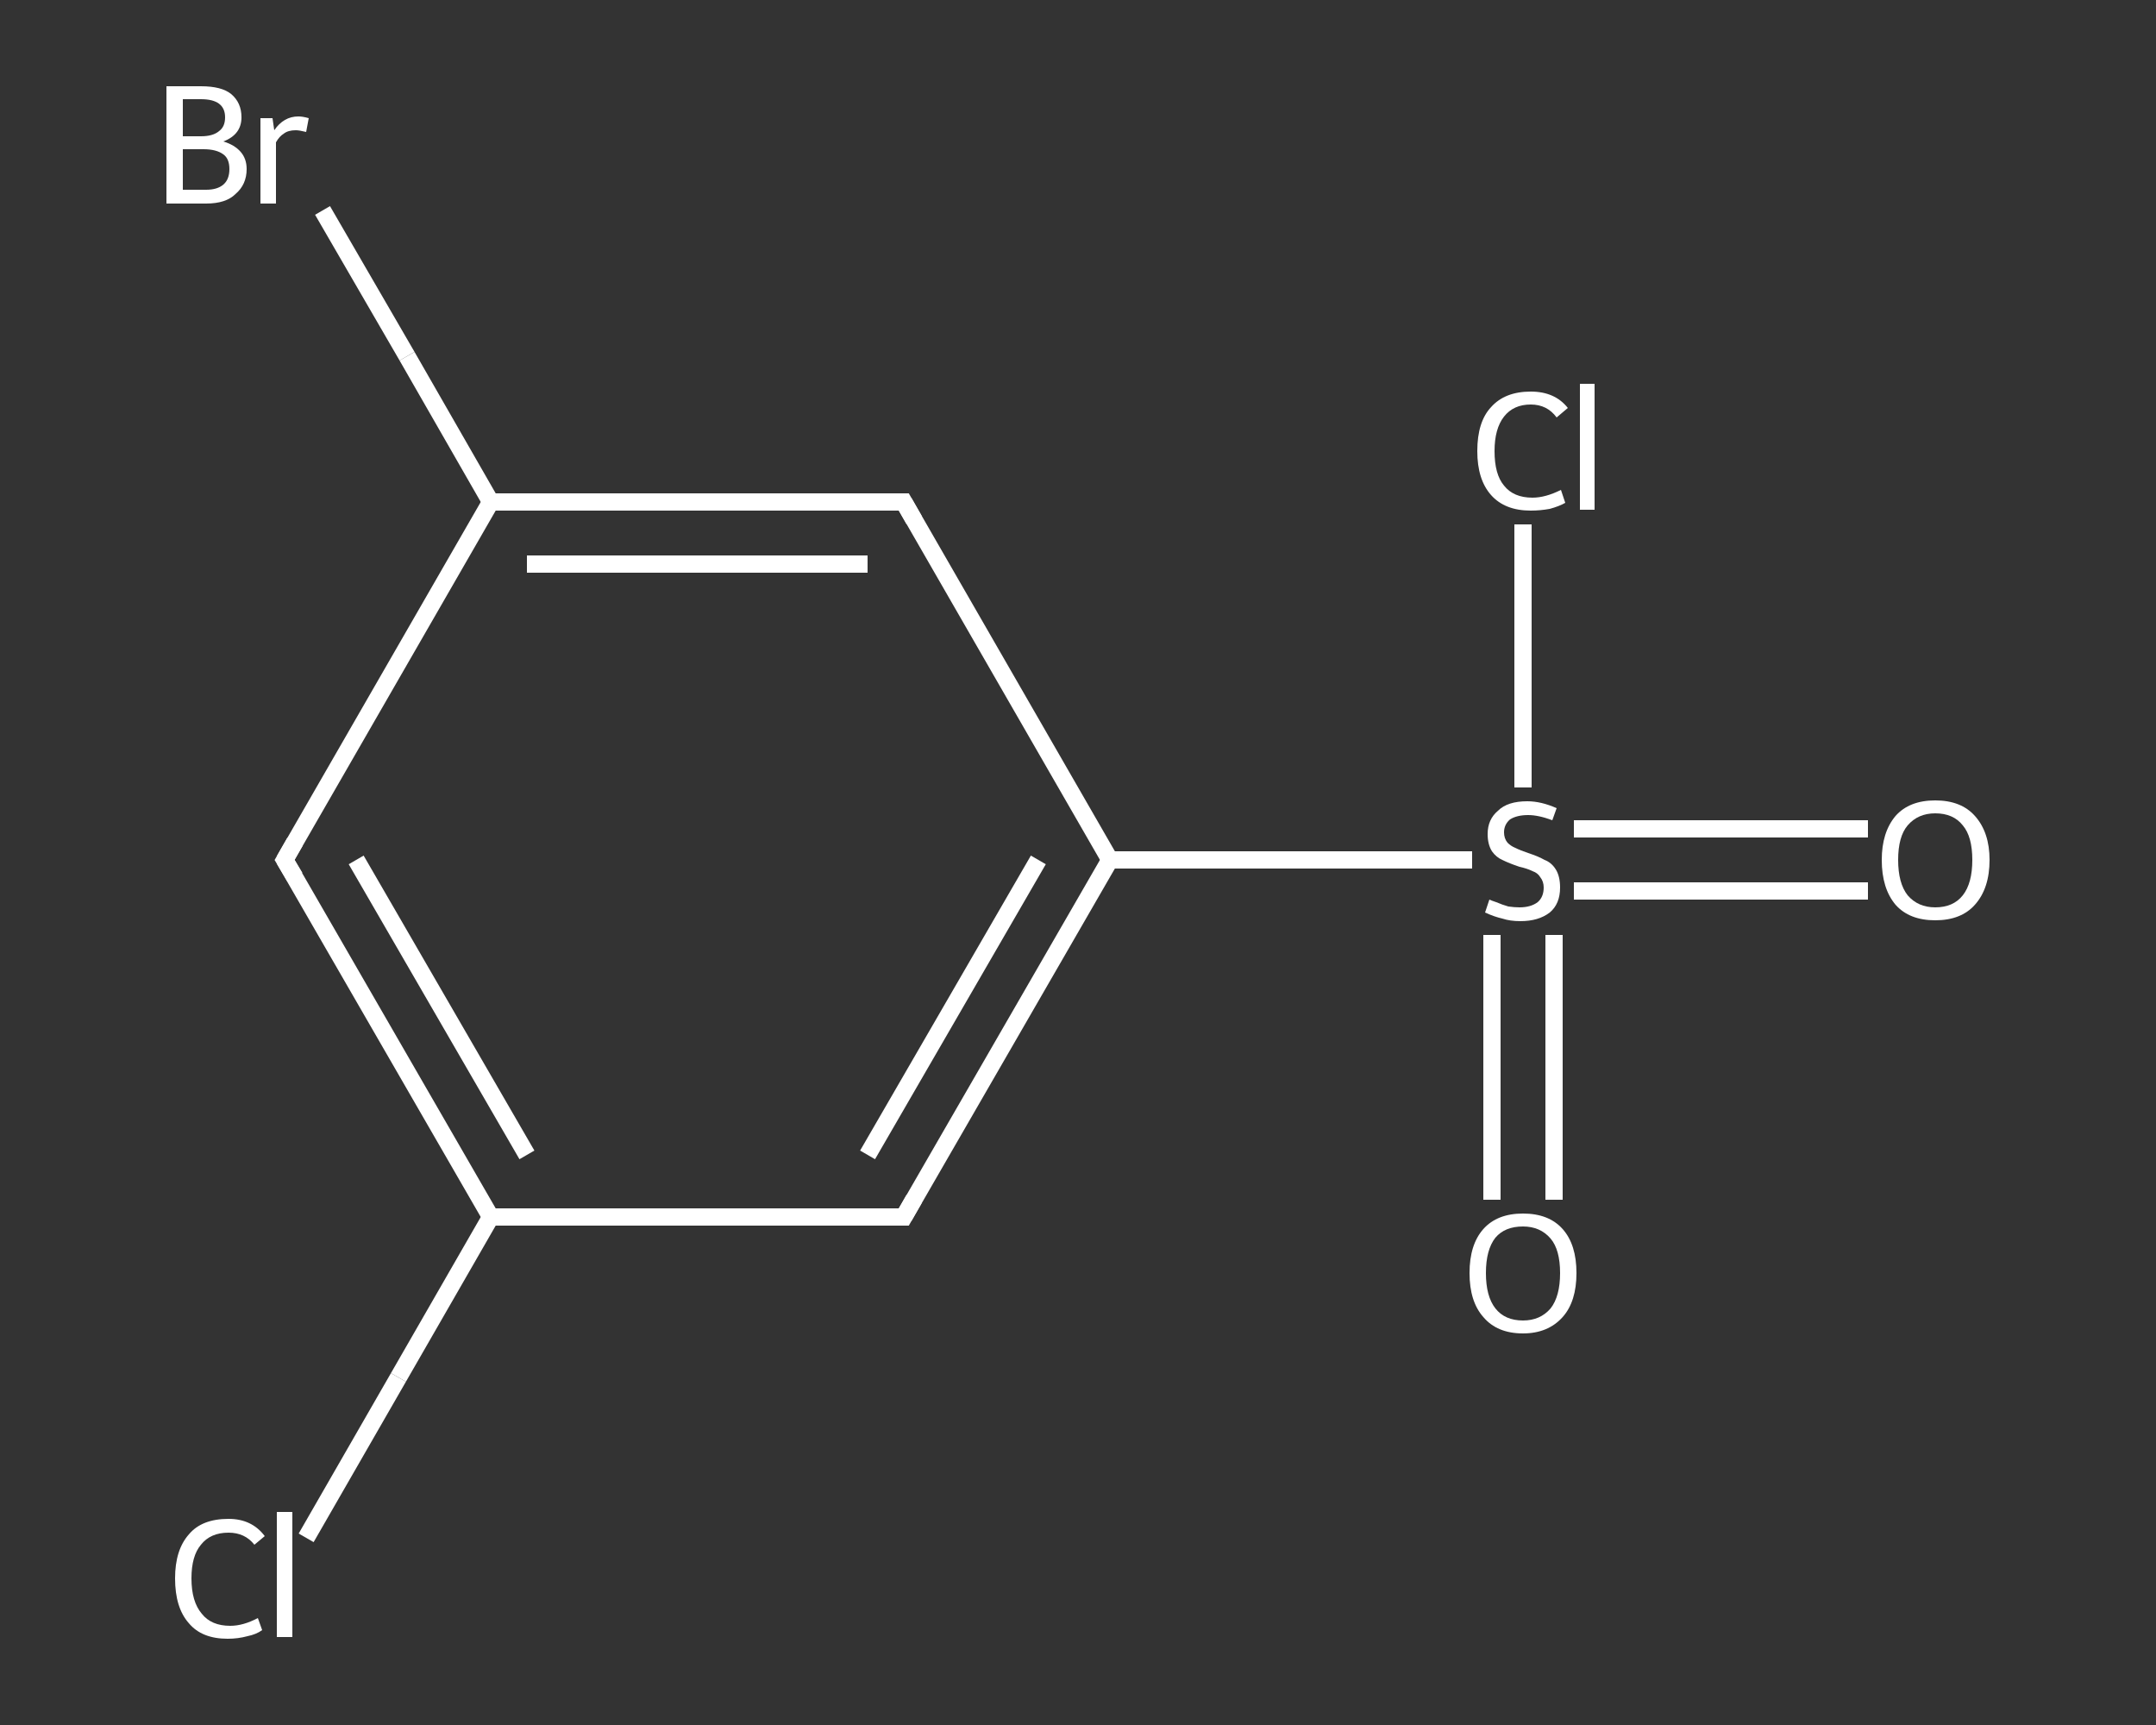 <?xml version='1.0' encoding='iso-8859-1'?>
<svg version='1.1' baseProfile='full'
              xmlns='http://www.w3.org/2000/svg'
                      xmlns:rdkit='http://www.rdkit.org/xml'
                      xmlns:xlink='http://www.w3.org/1999/xlink'
                  xml:space='preserve'
width='250px' height='200px' viewBox='0 0 250 200'>
<rect x="0" y="0" width="250" height="200" fill="#333333" stroke="none"/>
<!-- END OF HEADER -->
<rect style='opacity:1.0;fill:transparent;stroke:none' width='250.0' height='200.0' x='0.0' y='0.0'> </rect>
<path class='bond-0 atom-0 atom-1' d='M 216.6,103.3 L 199.6,103.3' style='fill:none;fill-rule:evenodd;stroke:#FFFFFF;stroke-width:2.0px;stroke-linecap:butt;stroke-linejoin:miter;stroke-opacity:1' />
<path class='bond-0 atom-0 atom-1' d='M 199.6,103.3 L 182.5,103.3' style='fill:none;fill-rule:evenodd;stroke:#FFFFFF;stroke-width:2.0px;stroke-linecap:butt;stroke-linejoin:miter;stroke-opacity:1' />
<path class='bond-0 atom-0 atom-1' d='M 216.6,96.1 L 199.6,96.1' style='fill:none;fill-rule:evenodd;stroke:#FFFFFF;stroke-width:2.0px;stroke-linecap:butt;stroke-linejoin:miter;stroke-opacity:1' />
<path class='bond-0 atom-0 atom-1' d='M 199.6,96.1 L 182.5,96.1' style='fill:none;fill-rule:evenodd;stroke:#FFFFFF;stroke-width:2.0px;stroke-linecap:butt;stroke-linejoin:miter;stroke-opacity:1' />
<path class='bond-1 atom-1 atom-2' d='M 173.0,108.4 L 173.0,123.7' style='fill:none;fill-rule:evenodd;stroke:#FFFFFF;stroke-width:2.0px;stroke-linecap:butt;stroke-linejoin:miter;stroke-opacity:1' />
<path class='bond-1 atom-1 atom-2' d='M 173.0,123.7 L 173.0,139.1' style='fill:none;fill-rule:evenodd;stroke:#FFFFFF;stroke-width:2.0px;stroke-linecap:butt;stroke-linejoin:miter;stroke-opacity:1' />
<path class='bond-1 atom-1 atom-2' d='M 180.2,108.4 L 180.2,123.7' style='fill:none;fill-rule:evenodd;stroke:#FFFFFF;stroke-width:2.0px;stroke-linecap:butt;stroke-linejoin:miter;stroke-opacity:1' />
<path class='bond-1 atom-1 atom-2' d='M 180.2,123.7 L 180.2,139.1' style='fill:none;fill-rule:evenodd;stroke:#FFFFFF;stroke-width:2.0px;stroke-linecap:butt;stroke-linejoin:miter;stroke-opacity:1' />
<path class='bond-2 atom-1 atom-3' d='M 176.6,91.3 L 176.6,76.1' style='fill:none;fill-rule:evenodd;stroke:#FFFFFF;stroke-width:2.0px;stroke-linecap:butt;stroke-linejoin:miter;stroke-opacity:1' />
<path class='bond-2 atom-1 atom-3' d='M 176.6,76.1 L 176.6,60.8' style='fill:none;fill-rule:evenodd;stroke:#FFFFFF;stroke-width:2.0px;stroke-linecap:butt;stroke-linejoin:miter;stroke-opacity:1' />
<path class='bond-3 atom-1 atom-4' d='M 170.7,99.7 L 149.7,99.7' style='fill:none;fill-rule:evenodd;stroke:#FFFFFF;stroke-width:2.0px;stroke-linecap:butt;stroke-linejoin:miter;stroke-opacity:1' />
<path class='bond-3 atom-1 atom-4' d='M 149.7,99.7 L 128.7,99.7' style='fill:none;fill-rule:evenodd;stroke:#FFFFFF;stroke-width:2.0px;stroke-linecap:butt;stroke-linejoin:miter;stroke-opacity:1' />
<path class='bond-4 atom-4 atom-5' d='M 128.7,99.7 L 104.8,141.1' style='fill:none;fill-rule:evenodd;stroke:#FFFFFF;stroke-width:2.0px;stroke-linecap:butt;stroke-linejoin:miter;stroke-opacity:1' />
<path class='bond-4 atom-4 atom-5' d='M 120.4,99.7 L 100.6,133.9' style='fill:none;fill-rule:evenodd;stroke:#FFFFFF;stroke-width:2.0px;stroke-linecap:butt;stroke-linejoin:miter;stroke-opacity:1' />
<path class='bond-5 atom-5 atom-6' d='M 104.8,141.1 L 56.9,141.1' style='fill:none;fill-rule:evenodd;stroke:#FFFFFF;stroke-width:2.0px;stroke-linecap:butt;stroke-linejoin:miter;stroke-opacity:1' />
<path class='bond-6 atom-6 atom-7' d='M 56.9,141.1 L 46.2,159.7' style='fill:none;fill-rule:evenodd;stroke:#FFFFFF;stroke-width:2.0px;stroke-linecap:butt;stroke-linejoin:miter;stroke-opacity:1' />
<path class='bond-6 atom-6 atom-7' d='M 46.2,159.7 L 35.5,178.3' style='fill:none;fill-rule:evenodd;stroke:#FFFFFF;stroke-width:2.0px;stroke-linecap:butt;stroke-linejoin:miter;stroke-opacity:1' />
<path class='bond-7 atom-6 atom-8' d='M 56.9,141.1 L 33.0,99.7' style='fill:none;fill-rule:evenodd;stroke:#FFFFFF;stroke-width:2.0px;stroke-linecap:butt;stroke-linejoin:miter;stroke-opacity:1' />
<path class='bond-7 atom-6 atom-8' d='M 61.1,133.9 L 41.3,99.7' style='fill:none;fill-rule:evenodd;stroke:#FFFFFF;stroke-width:2.0px;stroke-linecap:butt;stroke-linejoin:miter;stroke-opacity:1' />
<path class='bond-8 atom-8 atom-9' d='M 33.0,99.7 L 56.9,58.2' style='fill:none;fill-rule:evenodd;stroke:#FFFFFF;stroke-width:2.0px;stroke-linecap:butt;stroke-linejoin:miter;stroke-opacity:1' />
<path class='bond-9 atom-9 atom-10' d='M 56.9,58.2 L 47.2,41.3' style='fill:none;fill-rule:evenodd;stroke:#FFFFFF;stroke-width:2.0px;stroke-linecap:butt;stroke-linejoin:miter;stroke-opacity:1' />
<path class='bond-9 atom-9 atom-10' d='M 47.2,41.3 L 37.4,24.4' style='fill:none;fill-rule:evenodd;stroke:#FFFFFF;stroke-width:2.0px;stroke-linecap:butt;stroke-linejoin:miter;stroke-opacity:1' />
<path class='bond-10 atom-9 atom-11' d='M 56.9,58.2 L 104.8,58.2' style='fill:none;fill-rule:evenodd;stroke:#FFFFFF;stroke-width:2.0px;stroke-linecap:butt;stroke-linejoin:miter;stroke-opacity:1' />
<path class='bond-10 atom-9 atom-11' d='M 61.1,65.4 L 100.6,65.4' style='fill:none;fill-rule:evenodd;stroke:#FFFFFF;stroke-width:2.0px;stroke-linecap:butt;stroke-linejoin:miter;stroke-opacity:1' />
<path class='bond-11 atom-11 atom-4' d='M 104.8,58.2 L 128.7,99.7' style='fill:none;fill-rule:evenodd;stroke:#FFFFFF;stroke-width:2.0px;stroke-linecap:butt;stroke-linejoin:miter;stroke-opacity:1' />
<path d='M 106.0,139.0 L 104.8,141.1 L 102.4,141.1' style='fill:none;stroke:#FFFFFF;stroke-width:2.0px;stroke-linecap:butt;stroke-linejoin:miter;stroke-opacity:1;' />
<path d='M 34.2,101.7 L 33.0,99.7 L 34.2,97.6' style='fill:none;stroke:#FFFFFF;stroke-width:2.0px;stroke-linecap:butt;stroke-linejoin:miter;stroke-opacity:1;' />
<path d='M 102.4,58.2 L 104.8,58.2 L 106.0,60.3' style='fill:none;stroke:#FFFFFF;stroke-width:2.0px;stroke-linecap:butt;stroke-linejoin:miter;stroke-opacity:1;' />
<path class='atom-0' d='M 218.2 99.7
Q 218.2 96.5, 219.8 94.6
Q 221.4 92.8, 224.4 92.8
Q 227.4 92.8, 229.0 94.6
Q 230.7 96.5, 230.7 99.7
Q 230.7 103.0, 229.0 104.9
Q 227.4 106.7, 224.4 106.7
Q 221.4 106.7, 219.8 104.9
Q 218.2 103.0, 218.2 99.7
M 224.4 105.2
Q 226.5 105.2, 227.6 103.8
Q 228.7 102.4, 228.7 99.7
Q 228.7 97.0, 227.6 95.7
Q 226.5 94.3, 224.4 94.3
Q 222.4 94.3, 221.2 95.7
Q 220.1 97.0, 220.1 99.7
Q 220.1 102.4, 221.2 103.8
Q 222.4 105.2, 224.4 105.2
' fill='#FFFFFF'/>
<path class='atom-1' d='M 172.7 104.3
Q 172.9 104.4, 173.5 104.6
Q 174.2 104.9, 174.9 105.1
Q 175.6 105.2, 176.2 105.2
Q 177.5 105.2, 178.3 104.6
Q 179.0 104.0, 179.0 102.9
Q 179.0 102.2, 178.6 101.7
Q 178.3 101.2, 177.7 101.0
Q 177.1 100.7, 176.2 100.5
Q 175.0 100.1, 174.2 99.7
Q 173.5 99.4, 173.0 98.7
Q 172.5 97.9, 172.5 96.7
Q 172.5 95.0, 173.7 94.0
Q 174.8 92.9, 177.1 92.9
Q 178.7 92.9, 180.5 93.7
L 180.0 95.1
Q 178.4 94.5, 177.2 94.5
Q 175.9 94.5, 175.1 95.0
Q 174.4 95.6, 174.4 96.5
Q 174.4 97.2, 174.8 97.7
Q 175.2 98.1, 175.7 98.3
Q 176.3 98.6, 177.2 98.9
Q 178.4 99.3, 179.1 99.7
Q 179.9 100.0, 180.4 100.8
Q 180.9 101.6, 180.9 102.9
Q 180.9 104.8, 179.7 105.8
Q 178.4 106.8, 176.3 106.8
Q 175.1 106.8, 174.2 106.5
Q 173.3 106.3, 172.2 105.8
L 172.7 104.3
' fill='#FFFFFF'/>
<path class='atom-2' d='M 170.4 147.6
Q 170.4 144.3, 172.0 142.5
Q 173.6 140.7, 176.6 140.7
Q 179.6 140.7, 181.2 142.5
Q 182.8 144.3, 182.8 147.6
Q 182.8 150.9, 181.2 152.7
Q 179.5 154.6, 176.6 154.6
Q 173.6 154.6, 172.0 152.7
Q 170.4 150.9, 170.4 147.6
M 176.6 153.1
Q 178.6 153.1, 179.8 151.7
Q 180.9 150.3, 180.9 147.6
Q 180.9 144.9, 179.8 143.6
Q 178.6 142.2, 176.6 142.2
Q 174.5 142.2, 173.4 143.5
Q 172.3 144.9, 172.3 147.6
Q 172.3 150.3, 173.4 151.7
Q 174.5 153.1, 176.6 153.1
' fill='#FFFFFF'/>
<path class='atom-3' d='M 171.3 52.3
Q 171.3 48.9, 172.9 47.2
Q 174.5 45.4, 177.5 45.4
Q 180.3 45.4, 181.8 47.3
L 180.5 48.4
Q 179.4 46.9, 177.5 46.9
Q 175.5 46.9, 174.4 48.3
Q 173.3 49.7, 173.3 52.3
Q 173.3 55.0, 174.4 56.3
Q 175.5 57.7, 177.7 57.7
Q 179.2 57.7, 181.0 56.8
L 181.5 58.3
Q 180.8 58.7, 179.7 59.0
Q 178.6 59.2, 177.5 59.2
Q 174.5 59.2, 172.9 57.4
Q 171.3 55.6, 171.3 52.3
' fill='#FFFFFF'/>
<path class='atom-3' d='M 183.2 44.5
L 184.9 44.5
L 184.9 59.1
L 183.2 59.1
L 183.2 44.5
' fill='#FFFFFF'/>
<path class='atom-7' d='M 20.3 183.0
Q 20.3 179.7, 21.9 177.9
Q 23.4 176.1, 26.5 176.1
Q 29.2 176.1, 30.7 178.1
L 29.5 179.1
Q 28.4 177.7, 26.5 177.7
Q 24.4 177.7, 23.3 179.1
Q 22.2 180.4, 22.2 183.0
Q 22.2 185.7, 23.4 187.1
Q 24.5 188.5, 26.7 188.5
Q 28.2 188.5, 29.9 187.6
L 30.4 189.0
Q 29.7 189.5, 28.7 189.7
Q 27.6 190.0, 26.4 190.0
Q 23.4 190.0, 21.9 188.2
Q 20.3 186.4, 20.3 183.0
' fill='#FFFFFF'/>
<path class='atom-7' d='M 32.1 175.3
L 33.9 175.3
L 33.9 189.8
L 32.1 189.8
L 32.1 175.3
' fill='#FFFFFF'/>
<path class='atom-10' d='M 25.9 16.4
Q 27.2 16.8, 27.9 17.6
Q 28.6 18.4, 28.6 19.6
Q 28.6 21.4, 27.3 22.5
Q 26.2 23.6, 23.9 23.6
L 19.3 23.6
L 19.3 10.0
L 23.3 10.0
Q 25.7 10.0, 26.8 10.9
Q 28.0 11.9, 28.0 13.6
Q 28.0 15.6, 25.9 16.4
M 21.2 11.5
L 21.2 15.8
L 23.3 15.8
Q 24.7 15.8, 25.4 15.2
Q 26.1 14.7, 26.1 13.6
Q 26.1 11.5, 23.3 11.5
L 21.2 11.5
M 23.9 22.0
Q 25.2 22.0, 25.9 21.4
Q 26.6 20.8, 26.6 19.6
Q 26.6 18.4, 25.9 17.9
Q 25.1 17.3, 23.6 17.3
L 21.2 17.3
L 21.2 22.0
L 23.9 22.0
' fill='#FFFFFF'/>
<path class='atom-10' d='M 31.6 13.7
L 31.8 15.1
Q 32.9 13.5, 34.6 13.5
Q 35.1 13.5, 35.8 13.7
L 35.5 15.3
Q 34.7 15.1, 34.3 15.1
Q 33.4 15.1, 32.9 15.5
Q 32.4 15.8, 32.0 16.5
L 32.0 23.6
L 30.2 23.6
L 30.2 13.7
L 31.6 13.7
' fill='#FFFFFF'/>
</svg>
